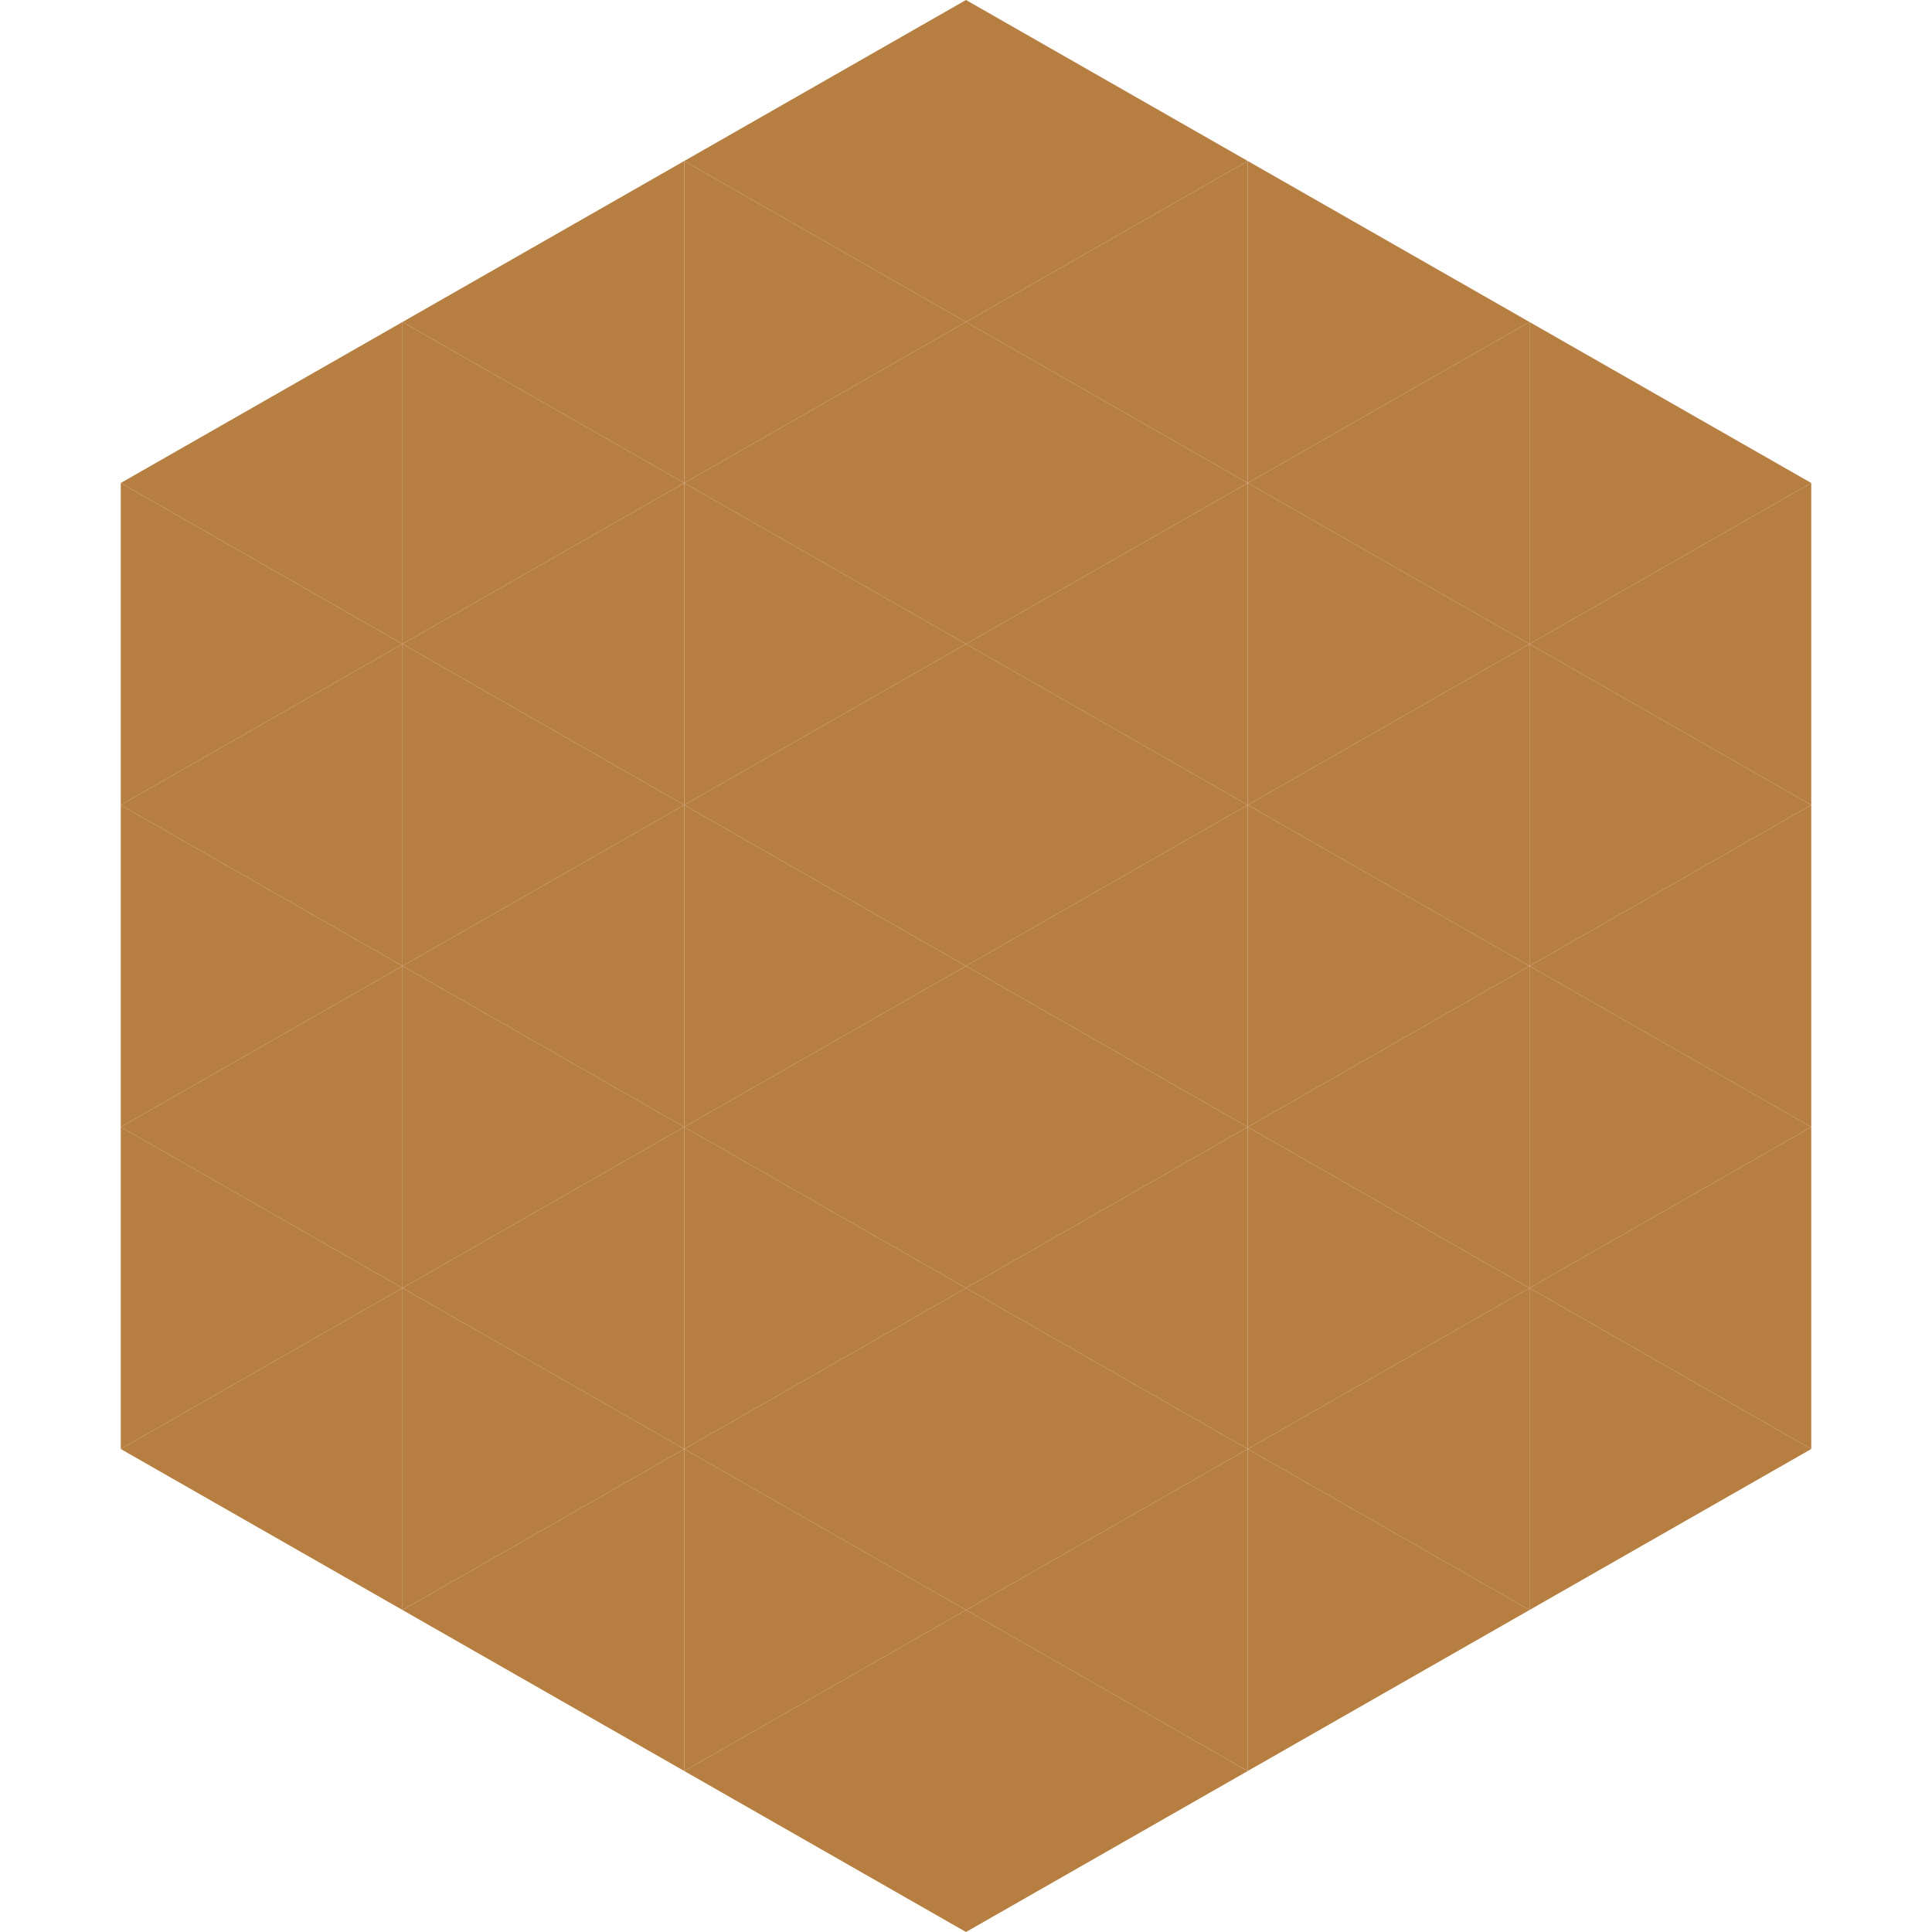<?xml version="1.0"?>
<!-- Generated by SVGo -->
<svg width="240" height="240"
     xmlns="http://www.w3.org/2000/svg"
     xmlns:xlink="http://www.w3.org/1999/xlink">
<polygon points="50,40 15,60 50,80" style="fill:rgb(182,126,65)" />
<polygon points="190,40 225,60 190,80" style="fill:rgb(182,126,65)" />
<polygon points="15,60 50,80 15,100" style="fill:rgb(182,126,65)" />
<polygon points="225,60 190,80 225,100" style="fill:rgb(182,126,65)" />
<polygon points="50,80 15,100 50,120" style="fill:rgb(182,126,65)" />
<polygon points="190,80 225,100 190,120" style="fill:rgb(182,126,65)" />
<polygon points="15,100 50,120 15,140" style="fill:rgb(182,126,65)" />
<polygon points="225,100 190,120 225,140" style="fill:rgb(182,126,65)" />
<polygon points="50,120 15,140 50,160" style="fill:rgb(182,126,65)" />
<polygon points="190,120 225,140 190,160" style="fill:rgb(182,126,65)" />
<polygon points="15,140 50,160 15,180" style="fill:rgb(182,126,65)" />
<polygon points="225,140 190,160 225,180" style="fill:rgb(182,126,65)" />
<polygon points="50,160 15,180 50,200" style="fill:rgb(182,126,65)" />
<polygon points="190,160 225,180 190,200" style="fill:rgb(182,126,65)" />
<polygon points="15,180 50,200 15,220" style="fill:rgb(255,255,255); fill-opacity:0" />
<polygon points="225,180 190,200 225,220" style="fill:rgb(255,255,255); fill-opacity:0" />
<polygon points="50,0 85,20 50,40" style="fill:rgb(255,255,255); fill-opacity:0" />
<polygon points="190,0 155,20 190,40" style="fill:rgb(255,255,255); fill-opacity:0" />
<polygon points="85,20 50,40 85,60" style="fill:rgb(182,126,65)" />
<polygon points="155,20 190,40 155,60" style="fill:rgb(182,126,65)" />
<polygon points="50,40 85,60 50,80" style="fill:rgb(182,126,65)" />
<polygon points="190,40 155,60 190,80" style="fill:rgb(182,126,65)" />
<polygon points="85,60 50,80 85,100" style="fill:rgb(182,126,65)" />
<polygon points="155,60 190,80 155,100" style="fill:rgb(182,126,65)" />
<polygon points="50,80 85,100 50,120" style="fill:rgb(182,126,65)" />
<polygon points="190,80 155,100 190,120" style="fill:rgb(182,126,65)" />
<polygon points="85,100 50,120 85,140" style="fill:rgb(182,126,65)" />
<polygon points="155,100 190,120 155,140" style="fill:rgb(182,126,65)" />
<polygon points="50,120 85,140 50,160" style="fill:rgb(182,126,65)" />
<polygon points="190,120 155,140 190,160" style="fill:rgb(182,126,65)" />
<polygon points="85,140 50,160 85,180" style="fill:rgb(182,126,65)" />
<polygon points="155,140 190,160 155,180" style="fill:rgb(182,126,65)" />
<polygon points="50,160 85,180 50,200" style="fill:rgb(182,126,65)" />
<polygon points="190,160 155,180 190,200" style="fill:rgb(182,126,65)" />
<polygon points="85,180 50,200 85,220" style="fill:rgb(182,126,65)" />
<polygon points="155,180 190,200 155,220" style="fill:rgb(182,126,65)" />
<polygon points="120,0 85,20 120,40" style="fill:rgb(182,126,65)" />
<polygon points="120,0 155,20 120,40" style="fill:rgb(182,126,65)" />
<polygon points="85,20 120,40 85,60" style="fill:rgb(182,126,65)" />
<polygon points="155,20 120,40 155,60" style="fill:rgb(182,126,65)" />
<polygon points="120,40 85,60 120,80" style="fill:rgb(182,126,65)" />
<polygon points="120,40 155,60 120,80" style="fill:rgb(182,126,65)" />
<polygon points="85,60 120,80 85,100" style="fill:rgb(182,126,65)" />
<polygon points="155,60 120,80 155,100" style="fill:rgb(182,126,65)" />
<polygon points="120,80 85,100 120,120" style="fill:rgb(182,126,65)" />
<polygon points="120,80 155,100 120,120" style="fill:rgb(182,126,65)" />
<polygon points="85,100 120,120 85,140" style="fill:rgb(182,126,65)" />
<polygon points="155,100 120,120 155,140" style="fill:rgb(182,126,65)" />
<polygon points="120,120 85,140 120,160" style="fill:rgb(182,126,65)" />
<polygon points="120,120 155,140 120,160" style="fill:rgb(182,126,65)" />
<polygon points="85,140 120,160 85,180" style="fill:rgb(182,126,65)" />
<polygon points="155,140 120,160 155,180" style="fill:rgb(182,126,65)" />
<polygon points="120,160 85,180 120,200" style="fill:rgb(182,126,65)" />
<polygon points="120,160 155,180 120,200" style="fill:rgb(182,126,65)" />
<polygon points="85,180 120,200 85,220" style="fill:rgb(182,126,65)" />
<polygon points="155,180 120,200 155,220" style="fill:rgb(182,126,65)" />
<polygon points="120,200 85,220 120,240" style="fill:rgb(182,126,65)" />
<polygon points="120,200 155,220 120,240" style="fill:rgb(182,126,65)" />
<polygon points="85,220 120,240 85,260" style="fill:rgb(255,255,255); fill-opacity:0" />
<polygon points="155,220 120,240 155,260" style="fill:rgb(255,255,255); fill-opacity:0" />
</svg>
